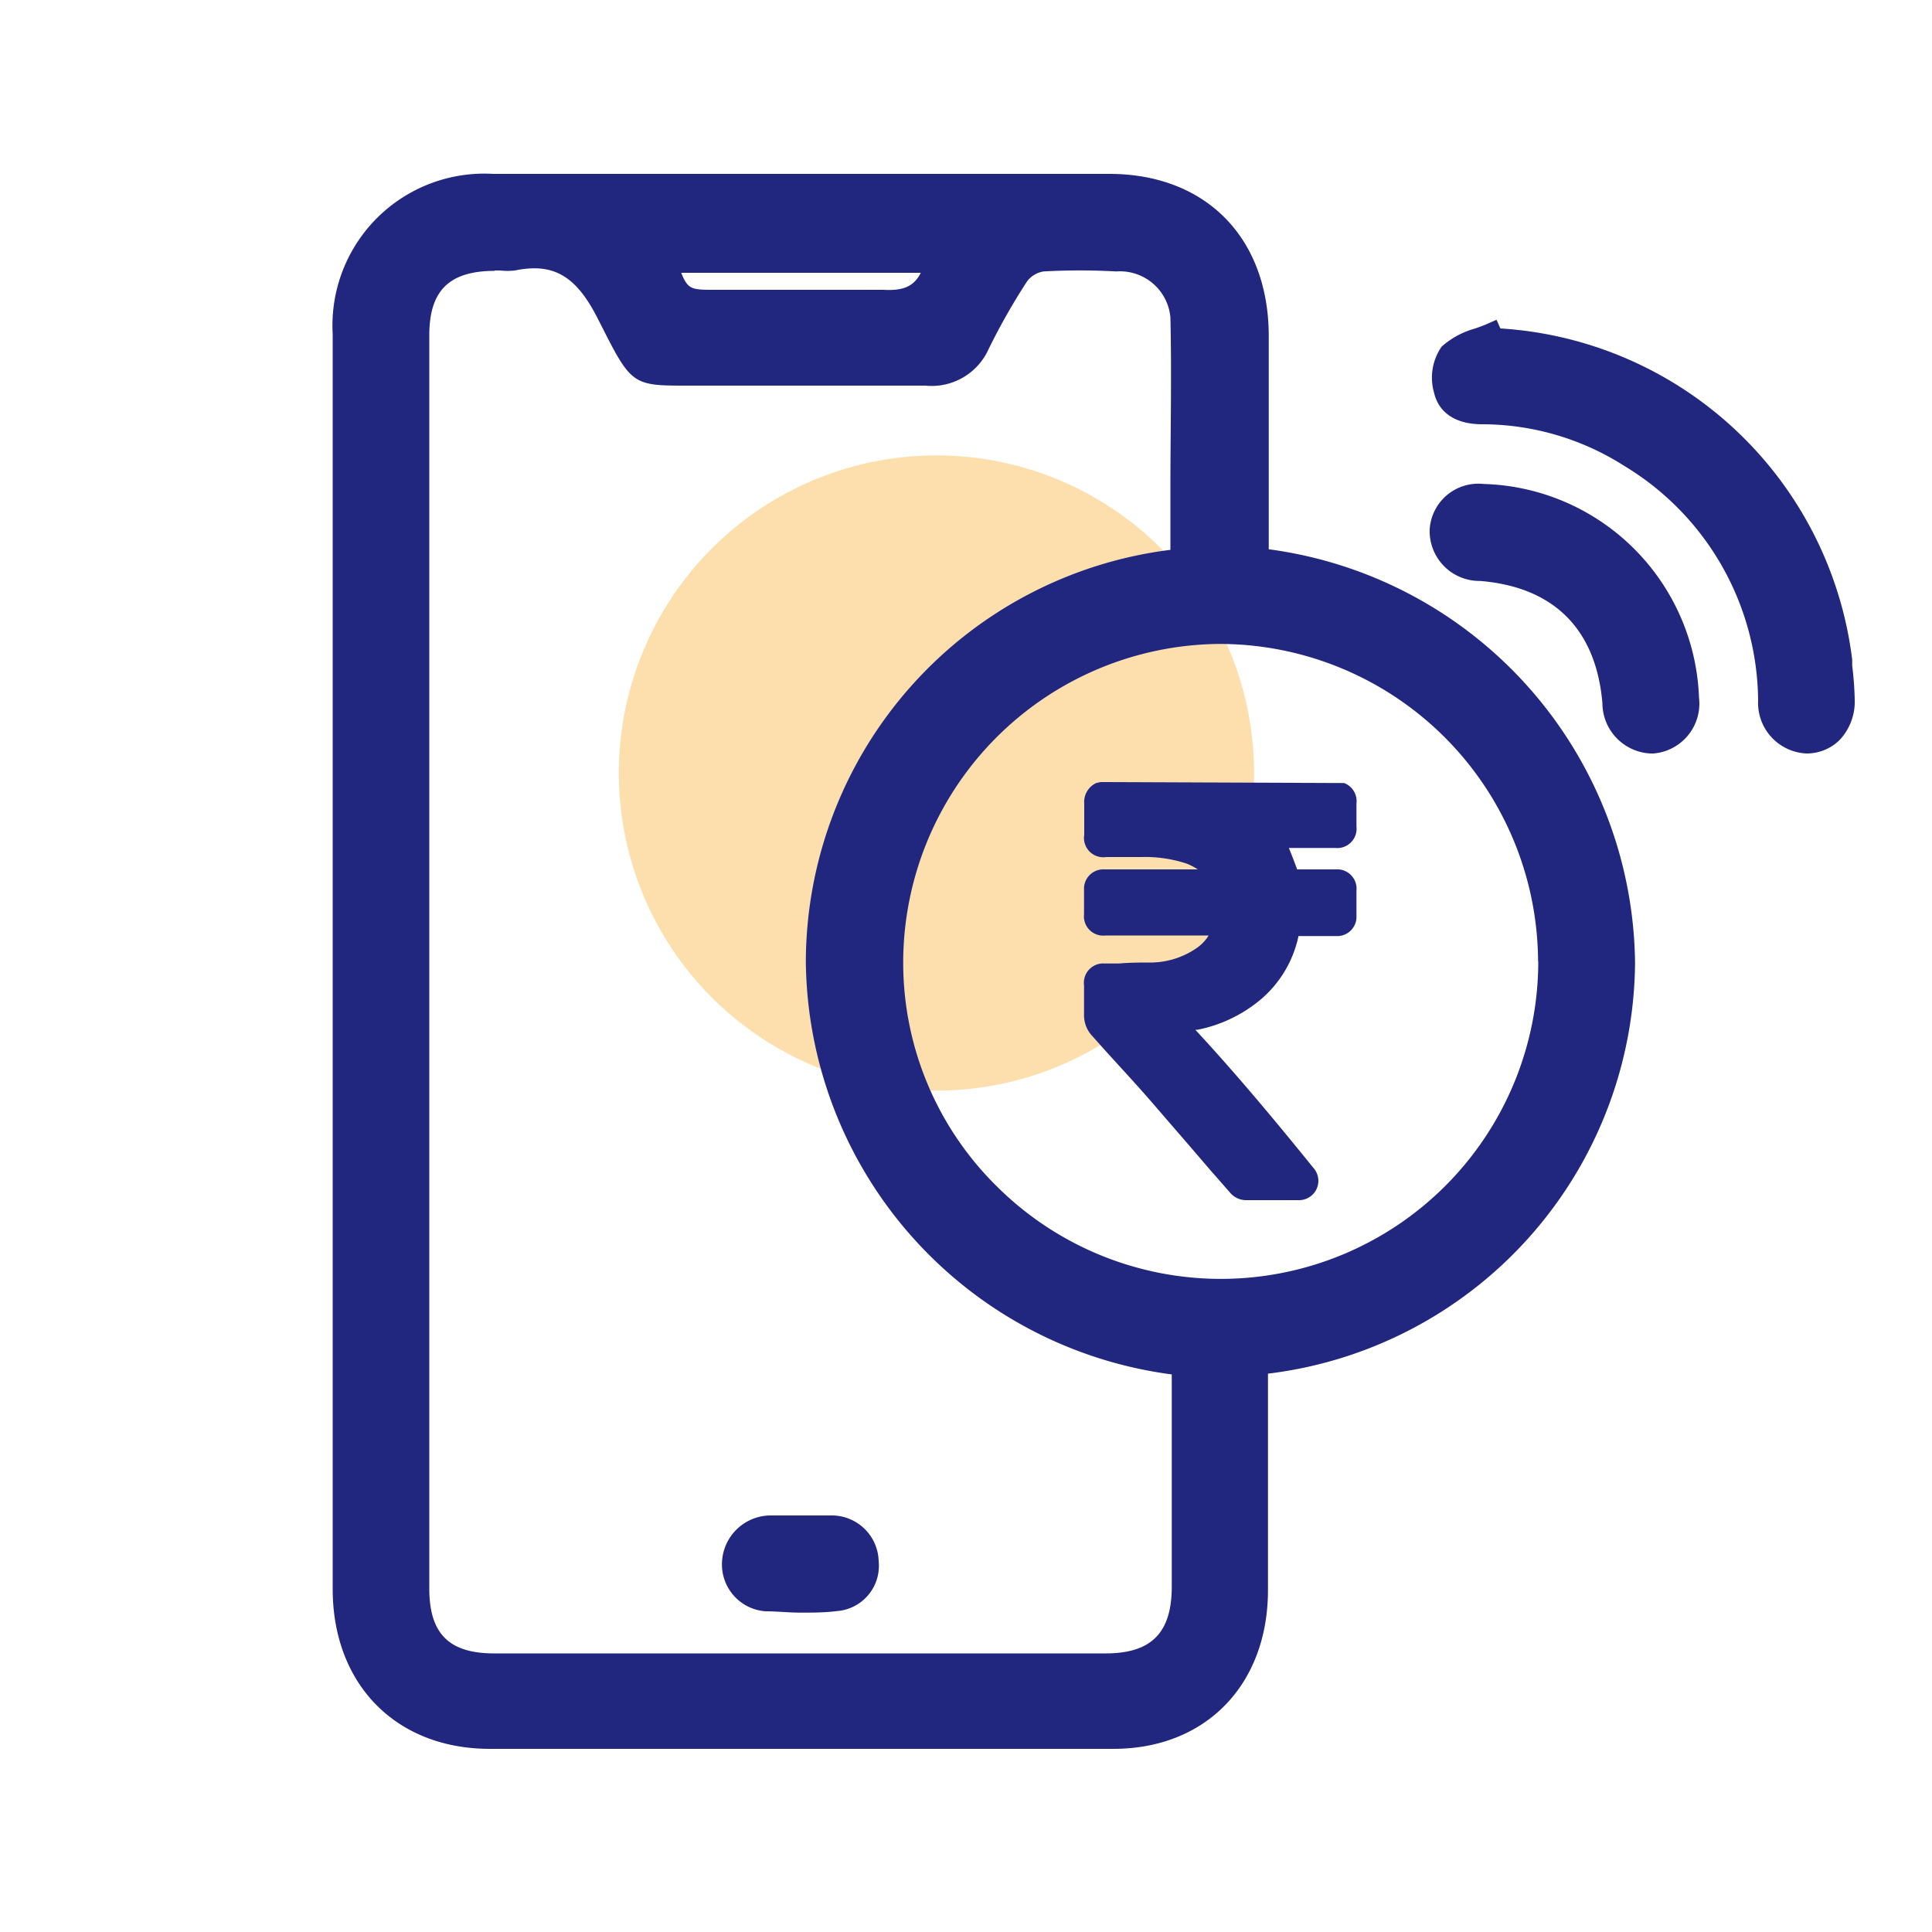 <svg id="Layer_1" data-name="Layer 1" xmlns="http://www.w3.org/2000/svg" viewBox="0 0 100 100"><defs><style>.cls-1{fill:#fbc15d;opacity:0.5;}.cls-2{fill:#21277f;}</style></defs><circle class="cls-1" cx="48.47" cy="40.01" r="16.44"/><path class="cls-2" d="M65.67,28.43V24.49q0-3.57,0-7.14C65.65,12.3,62.41,9,57.41,9H25.52a7.86,7.86,0,0,0-8.3,8.29q0,32.47,0,64.95c0,4.93,3.26,8.26,8.09,8.28,5.43,0,10.81,0,16.09,0,5.52,0,11,0,16.23,0,4.79,0,8-3.33,8-8.22q0-3.28,0-6.55v-4c0-.22,0-.44,0-.65A21.59,21.59,0,0,0,84.63,49.84,21.84,21.84,0,0,0,65.67,28.43ZM45.74,15C44.53,15,43.31,15,42.1,15H39.55L37,15c-1.19,0-1.39,0-1.74-.88h12.4C47.31,14.82,46.75,15.06,45.74,15ZM25.62,14h.27a3.29,3.29,0,0,0,.76,0c2-.41,3.18.27,4.32,2.55l.21.41c1.47,2.92,1.63,3,4.24,3H40.9c2.32,0,4.64,0,7,0a3.23,3.23,0,0,0,3.27-1.89,33,33,0,0,1,2-3.52,1.34,1.34,0,0,1,.84-.5,34.06,34.06,0,0,1,3.77,0,2.62,2.62,0,0,1,2.8,2.38c.07,2.93,0,5.94,0,8.85,0,1.06,0,2.12,0,3.18A21.54,21.54,0,0,0,41.71,49.73,21.77,21.77,0,0,0,60.65,71.14c0,.19,0,.38,0,.57v1.48q0,4.47,0,8.93c0,2.39-1.05,3.45-3.39,3.46q-15.84,0-31.68,0c-2.32,0-3.36-1-3.36-3.36V17.36c0-2.29,1-3.33,3.36-3.34Zm54,35.73a16.43,16.43,0,0,1-28,11.7,16.24,16.24,0,0,1-4.87-11.57A16.5,16.5,0,0,1,63.1,33.33h.06A16.5,16.5,0,0,1,79.61,49.75Z"/><path class="cls-2" d="M95.87,34.46l0-.31A19.57,19.57,0,0,0,77.66,17l-.2-.45-.45.2c-.22.1-.45.18-.68.26a4.32,4.32,0,0,0-1.71.93,2.82,2.82,0,0,0-.39,2.4c.14.6.65,1.61,2.48,1.62a13.7,13.7,0,0,1,7.37,2.16A14.31,14.31,0,0,1,91,36.26,2.62,2.62,0,0,0,93.52,39h0a2.42,2.42,0,0,0,1.71-.71A2.9,2.9,0,0,0,96,36.21,16.74,16.74,0,0,0,95.87,34.46Z"/><path class="cls-2" d="M76.78,25.05h0A2.52,2.52,0,0,0,74,27.4a2.58,2.58,0,0,0,2.61,2.67c3.81.31,6,2.49,6.33,6.32A2.62,2.62,0,0,0,85.42,39h.17a2.59,2.59,0,0,0,2.35-2.89A11.48,11.48,0,0,0,76.78,25.05Z"/><path class="cls-2" d="M39.62,83.4c.61,0,1.21.07,1.81.07s1.26,0,1.88-.08a2.35,2.35,0,0,0,2.17-2.58,2.43,2.43,0,0,0-2.38-2.37c-.38,0-.75,0-1.13,0H41c-.39,0-.78,0-1.16,0a2.53,2.53,0,0,0-2.47,2.43A2.43,2.43,0,0,0,39.62,83.4Z"/><path class="cls-2" d="M69.14,45h-2c-.14-.38-.28-.75-.43-1.11h2.4a1,1,0,0,0,1.1-1.11V41.59a1,1,0,0,0-.64-1.06l-12.61-.05-.22.05a1.08,1.08,0,0,0-.62,1.07c0,.36,0,.72,0,1.08v.53a1,1,0,0,0,1.14,1.15H59.1a6.84,6.84,0,0,1,2.32.34A3.36,3.36,0,0,1,62,45H57.17a1,1,0,0,0-1.06,1.06v1.25a1,1,0,0,0,1.12,1.11h5.33a2.2,2.2,0,0,1-.59.63,4.24,4.24,0,0,1-2.34.77c-.57,0-1.14,0-1.71.05h-.75A1,1,0,0,0,56.11,51v.49c0,.33,0,.65,0,1a1.57,1.57,0,0,0,.46,1.17c1,1.14,2.08,2.27,3.08,3.43s2,2.31,3,3.48l1,1.14a1.08,1.08,0,0,0,.86.41h2.74a1,1,0,0,0,.74-1.66C66,58,64,55.6,61.87,53.3l.11,0a7.28,7.28,0,0,0,3.29-1.58,5.89,5.89,0,0,0,1.94-3.27h1.93a1,1,0,0,0,1.07-1.06c0-.43,0-.86,0-1.29A1,1,0,0,0,69.14,45Z"/></svg>
